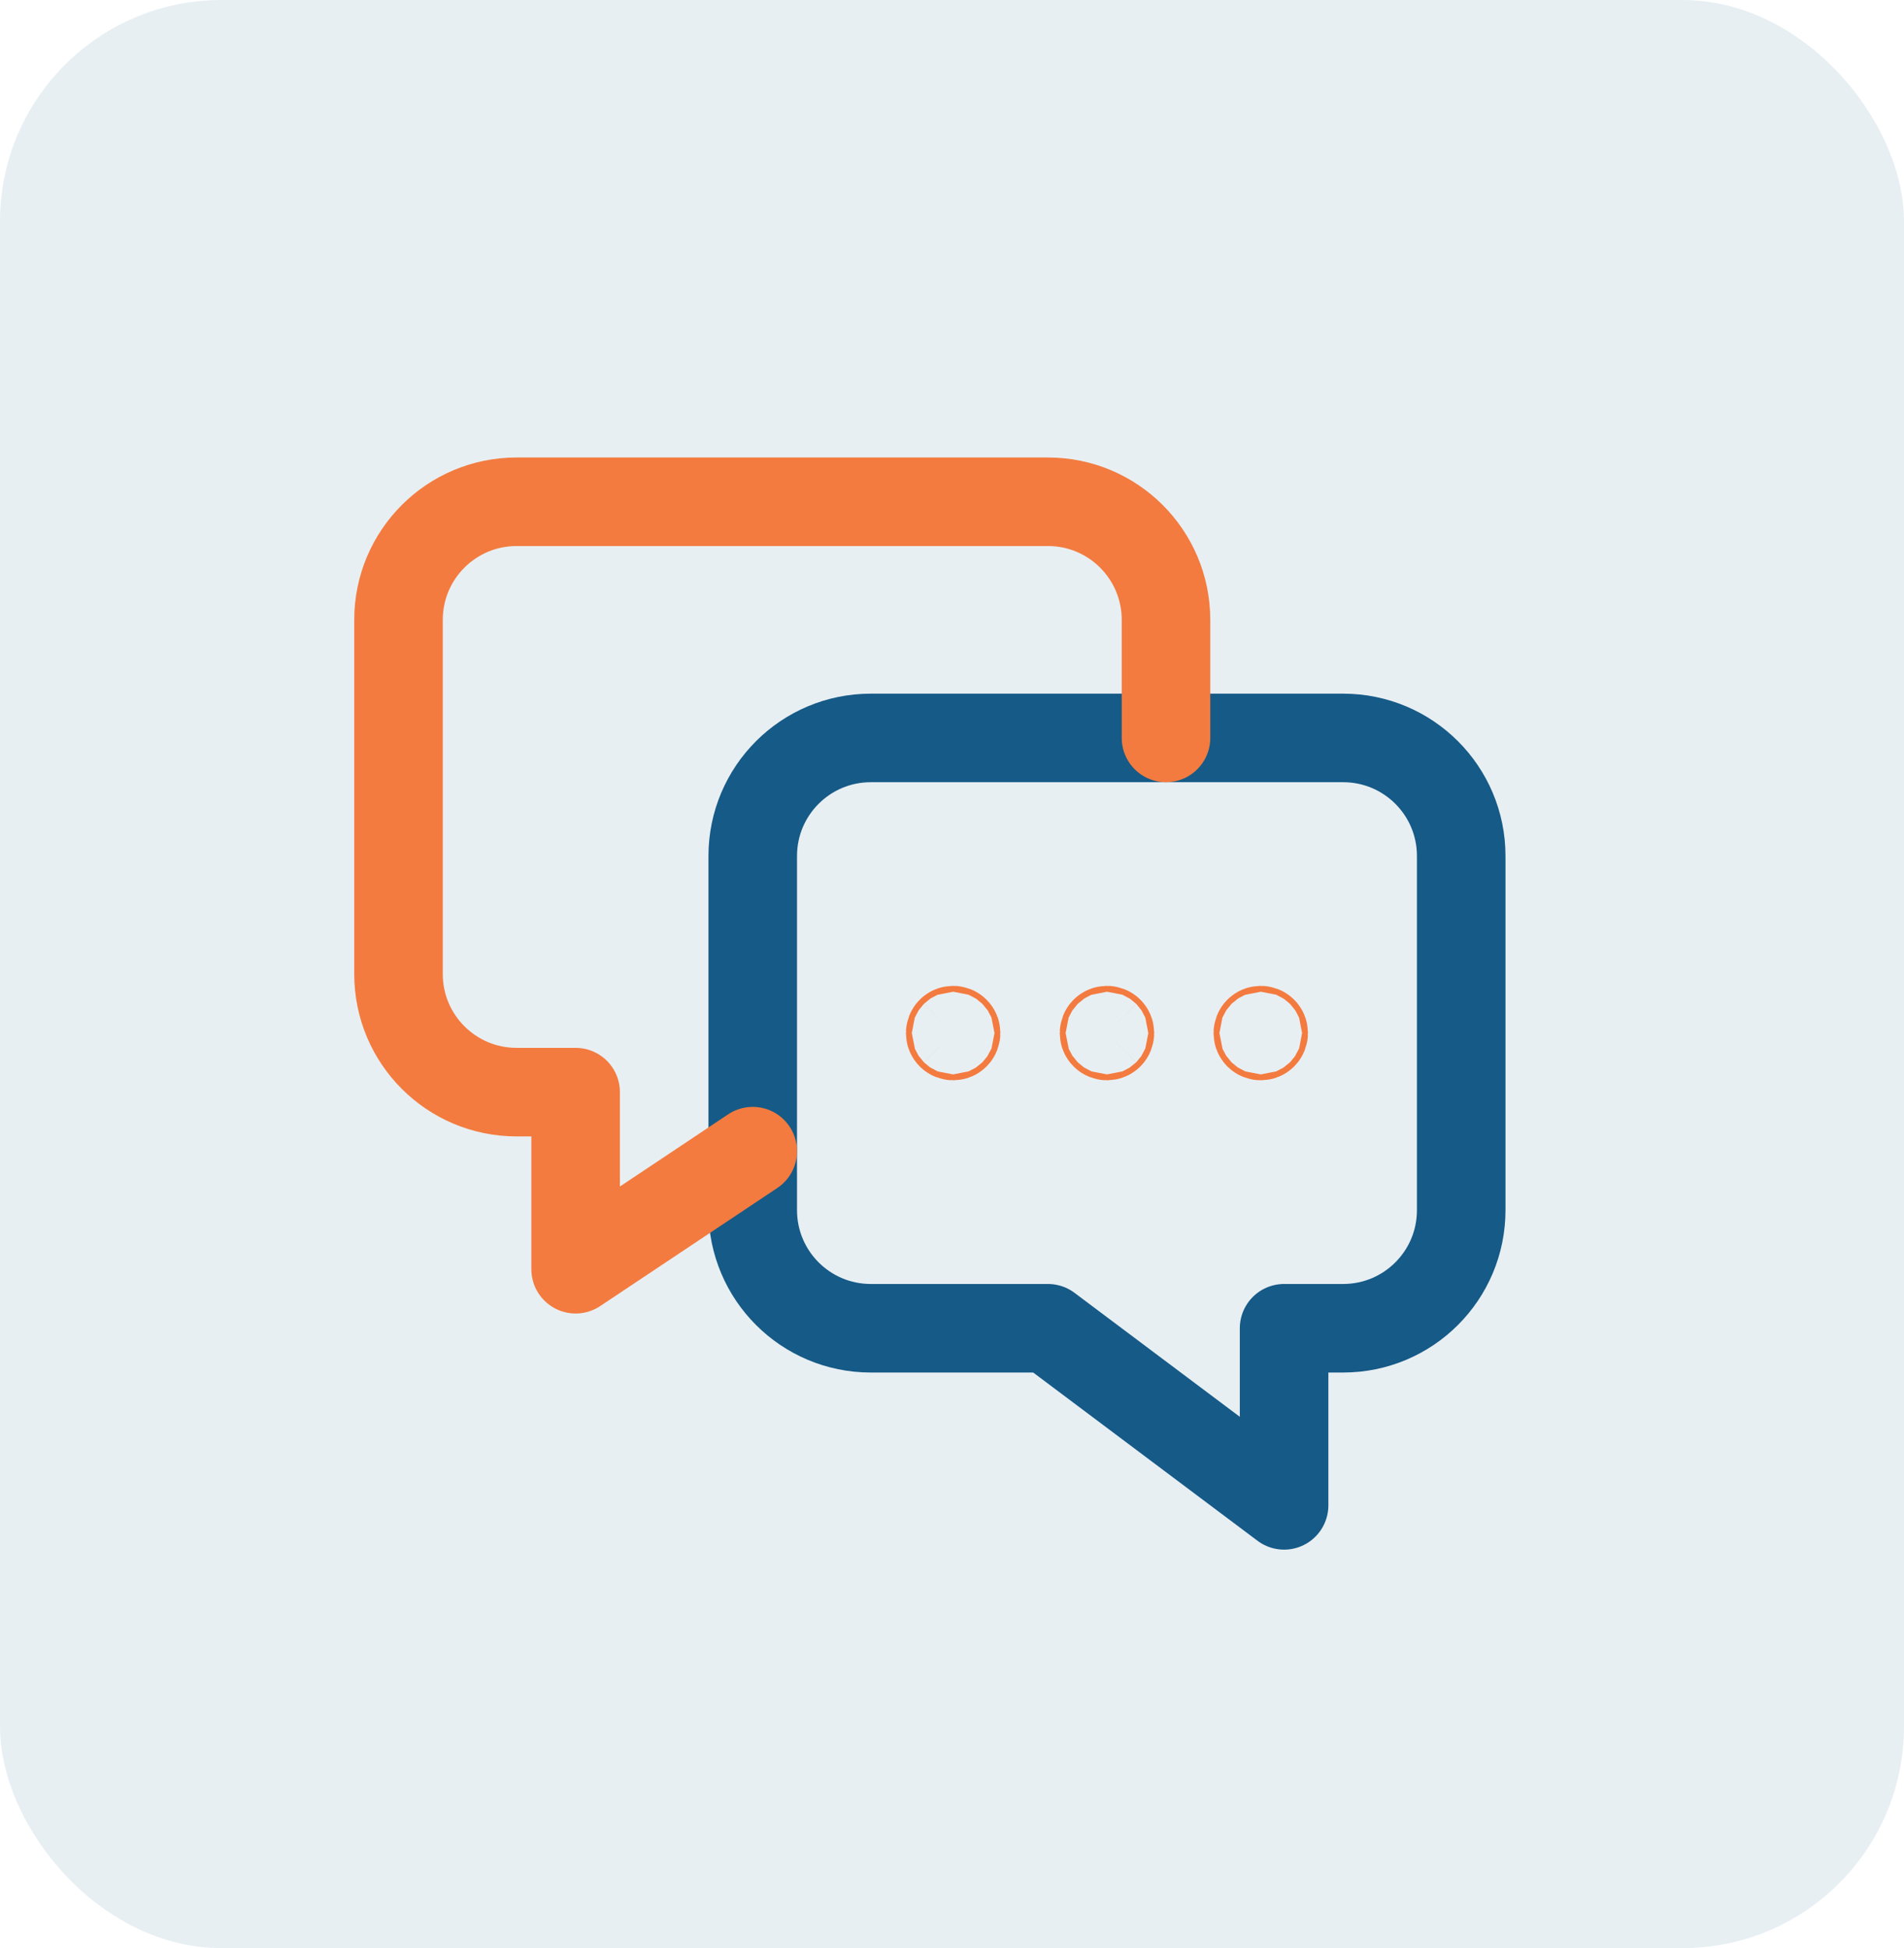 <svg width="43" height="44" viewBox="0 0 43 44" fill="none" xmlns="http://www.w3.org/2000/svg">
<rect width="43" height="44" rx="5" fill="#165A87" fill-opacity="0.1"/>
<path fill-rule="evenodd" clip-rule="evenodd" d="M23.667 30L29 34V30H30.333C31.807 30 33 28.807 33 27.333V19.333C33 17.86 31.807 16.667 30.333 16.667H19.667C18.193 16.667 17 17.86 17 19.333V27.333C17 28.807 18.193 30 19.667 30H23.667Z" stroke="#165A87" stroke-width="2" stroke-linecap="round" stroke-linejoin="round"/>
<path d="M17 26L13 28.667V24.667H11.667C10.193 24.667 9 23.473 9 22V14C9 12.527 10.193 11.333 11.667 11.333H23.667C25.14 11.333 26.333 12.527 26.333 14V16.667" stroke="#F37B3F" stroke-width="2" stroke-linecap="round" stroke-linejoin="round"/>
<path d="M21.573 23.286C21.599 23.312 21.599 23.354 21.573 23.38C21.547 23.406 21.505 23.406 21.479 23.38C21.453 23.354 21.453 23.312 21.479 23.286C21.505 23.26 21.547 23.26 21.573 23.286Z" stroke="#F37B3F" stroke-width="2" stroke-linecap="round" stroke-linejoin="round"/>
<path d="M25.047 23.286C25.073 23.312 25.073 23.354 25.047 23.38C25.021 23.406 24.979 23.406 24.953 23.38C24.927 23.354 24.927 23.312 24.953 23.286C24.979 23.26 25.021 23.26 25.047 23.286Z" stroke="#F37B3F" stroke-width="2" stroke-linecap="round" stroke-linejoin="round"/>
<path d="M28.52 23.286C28.546 23.312 28.546 23.354 28.52 23.38C28.494 23.406 28.452 23.406 28.426 23.38C28.4 23.354 28.4 23.312 28.426 23.286C28.452 23.26 28.494 23.26 28.52 23.286Z" stroke="#F37B3F" stroke-width="2" stroke-linecap="round" stroke-linejoin="round"/>
</svg>
